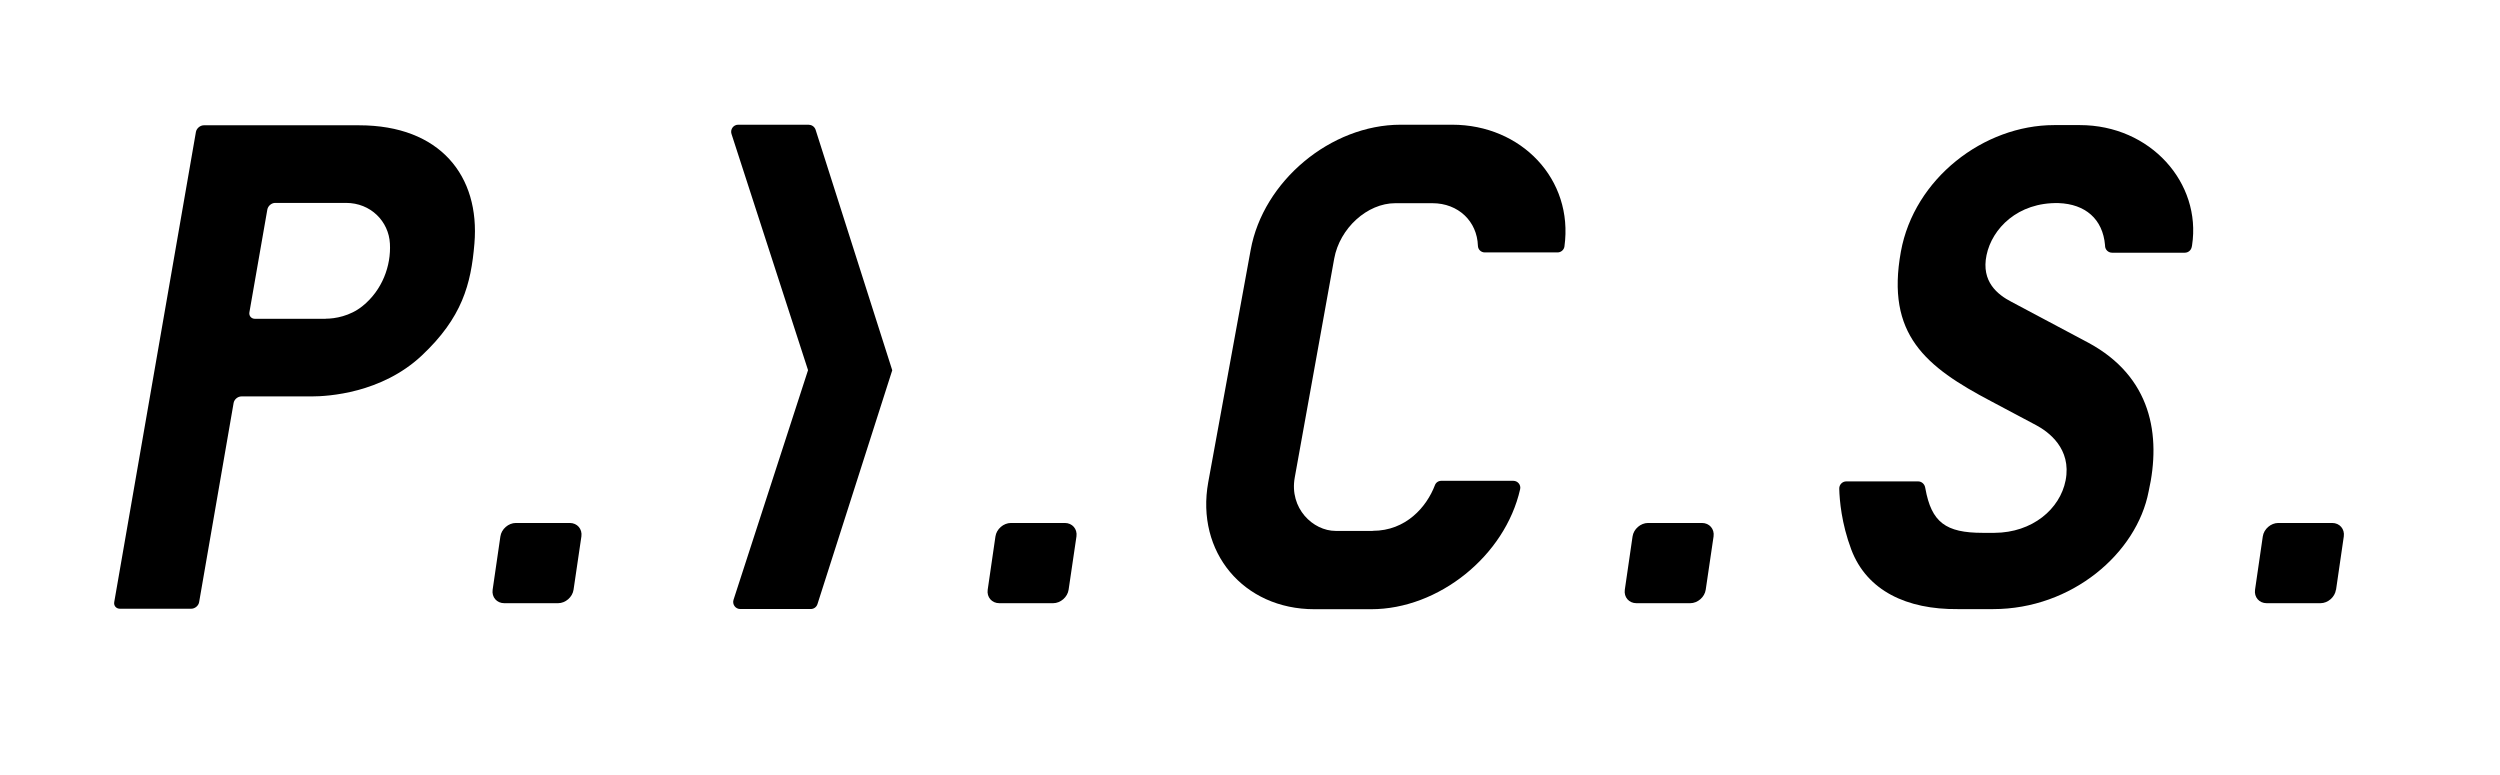 <?xml version="1.0" encoding="UTF-8"?><svg id="a" xmlns="http://www.w3.org/2000/svg" width="258" height="80" viewBox="0 0 258 80"><defs><style>.b{fill:none;}</style></defs><path d="M83.48,12.87h-7.3c-.49,0-.84.48-.69.95l7.9,24.38-7.69,23.7c-.15.47.2.95.69.95h7.28c.32,0,.59-.2.69-.5l7.72-24.14-7.91-24.82c-.1-.3-.38-.51-.69-.51"/><path d="M241.07,60.86c-.11.76-.83,1.39-1.6,1.39h-5.55c-.77,0-1.31-.62-1.2-1.39l.8-5.5c.11-.76.83-1.39,1.6-1.39h5.56c.77,0,1.31.62,1.2,1.39l-.8,5.5Z"/><path d="M176.03,60.86c-.11.76-.83,1.39-1.6,1.39h-5.55c-.77,0-1.31-.62-1.2-1.39l.8-5.5c.11-.76.83-1.39,1.6-1.39h5.56c.77,0,1.31.62,1.2,1.39l-.81,5.5Z"/><path d="M110.28,60.86c-.11.76-.83,1.39-1.6,1.39h-5.55c-.77,0-1.31-.62-1.2-1.39l.8-5.5c.11-.76.83-1.39,1.6-1.39h5.56c.77,0,1.31.62,1.2,1.39l-.81,5.5Z"/><path d="M59.19,60.86c-.11.76-.83,1.39-1.6,1.39h-5.55c-.77,0-1.31-.62-1.2-1.39l.8-5.5c.11-.76.83-1.39,1.6-1.39h5.56c.77,0,1.31.62,1.2,1.39l-.81,5.5Z"/><path d="M37.05,12.93h-16.01c-.38,0-.75.31-.82.68l-8.43,48.52c-.07.38.2.69.58.69h7.37c.38,0,.75-.31.81-.68l3.56-20.56c.07-.37.43-.67.81-.67h7.26c1.65,0,7.2-.32,11.35-4.22,4.15-3.9,5.08-7.33,5.43-11.55.59-6.98-3.54-12.21-11.9-12.21M33.62,32.9h-7.31c-.38,0-.64-.31-.57-.68l1.85-10.6c.07-.37.43-.68.81-.68h7.31c2.55,0,4.41,1.91,4.53,4.2.13,2.29-.79,4.81-2.83,6.45-1.29,1.04-2.85,1.3-3.79,1.3"/><path d="M141.67,54.79h-3.83c-2.34,0-4.8-2.33-4.22-5.52l4.07-22.58c.57-3.14,3.41-5.72,6.3-5.72h3.83c2.69,0,4.62,1.88,4.7,4.39.01.39.32.69.71.69h7.51c.35,0,.66-.26.71-.61.96-6.96-4.47-12.57-11.58-12.57h-5.32c-7.22,0-14.19,5.82-15.48,12.92l-4.38,23.98c-1.3,7.2,3.63,13.1,10.95,13.1h5.87c6.94,0,13.81-5.49,15.37-12.39.1-.44-.25-.86-.7-.86h-7.44c-.3,0-.56.18-.66.46-.85,2.23-2.98,4.7-6.41,4.7"/><path d="M190.55,49.68h7.4c.35,0,.65.26.72.6l.03.14c.63,3.48,2.09,4.57,5.92,4.57h1.21c3.91-.02,6.76-2.45,7.34-5.41.64-3.29-1.79-5.03-3.02-5.69-1.23-.65-4.63-2.46-4.63-2.46-6.83-3.59-10.9-6.91-9.35-15.46,1.37-7.54,8.55-13.06,15.82-13.06h2.65c7.3,0,12.57,5.98,11.58,12.41l-.03.15c-.06.35-.36.61-.72.61h-7.5c-.4,0-.72-.31-.73-.71v-.06c-.23-2.72-2.05-4.25-4.79-4.35-4.22-.1-6.87,2.63-7.44,5.37-.57,2.74,1.14,4.08,2.59,4.83,0,0,3.84,2.05,7.9,4.2,6.54,3.52,7.55,9.56,6.24,15.35-1.22,6.38-7.92,12.15-16.05,12.15h-3.65c-5.25.05-9.38-1.89-10.99-6.15-1.01-2.69-1.21-5.09-1.24-6.26v-.02c-.01-.41.32-.75.73-.75"/><rect class="b" width="258.48" height="79.53"/></svg>